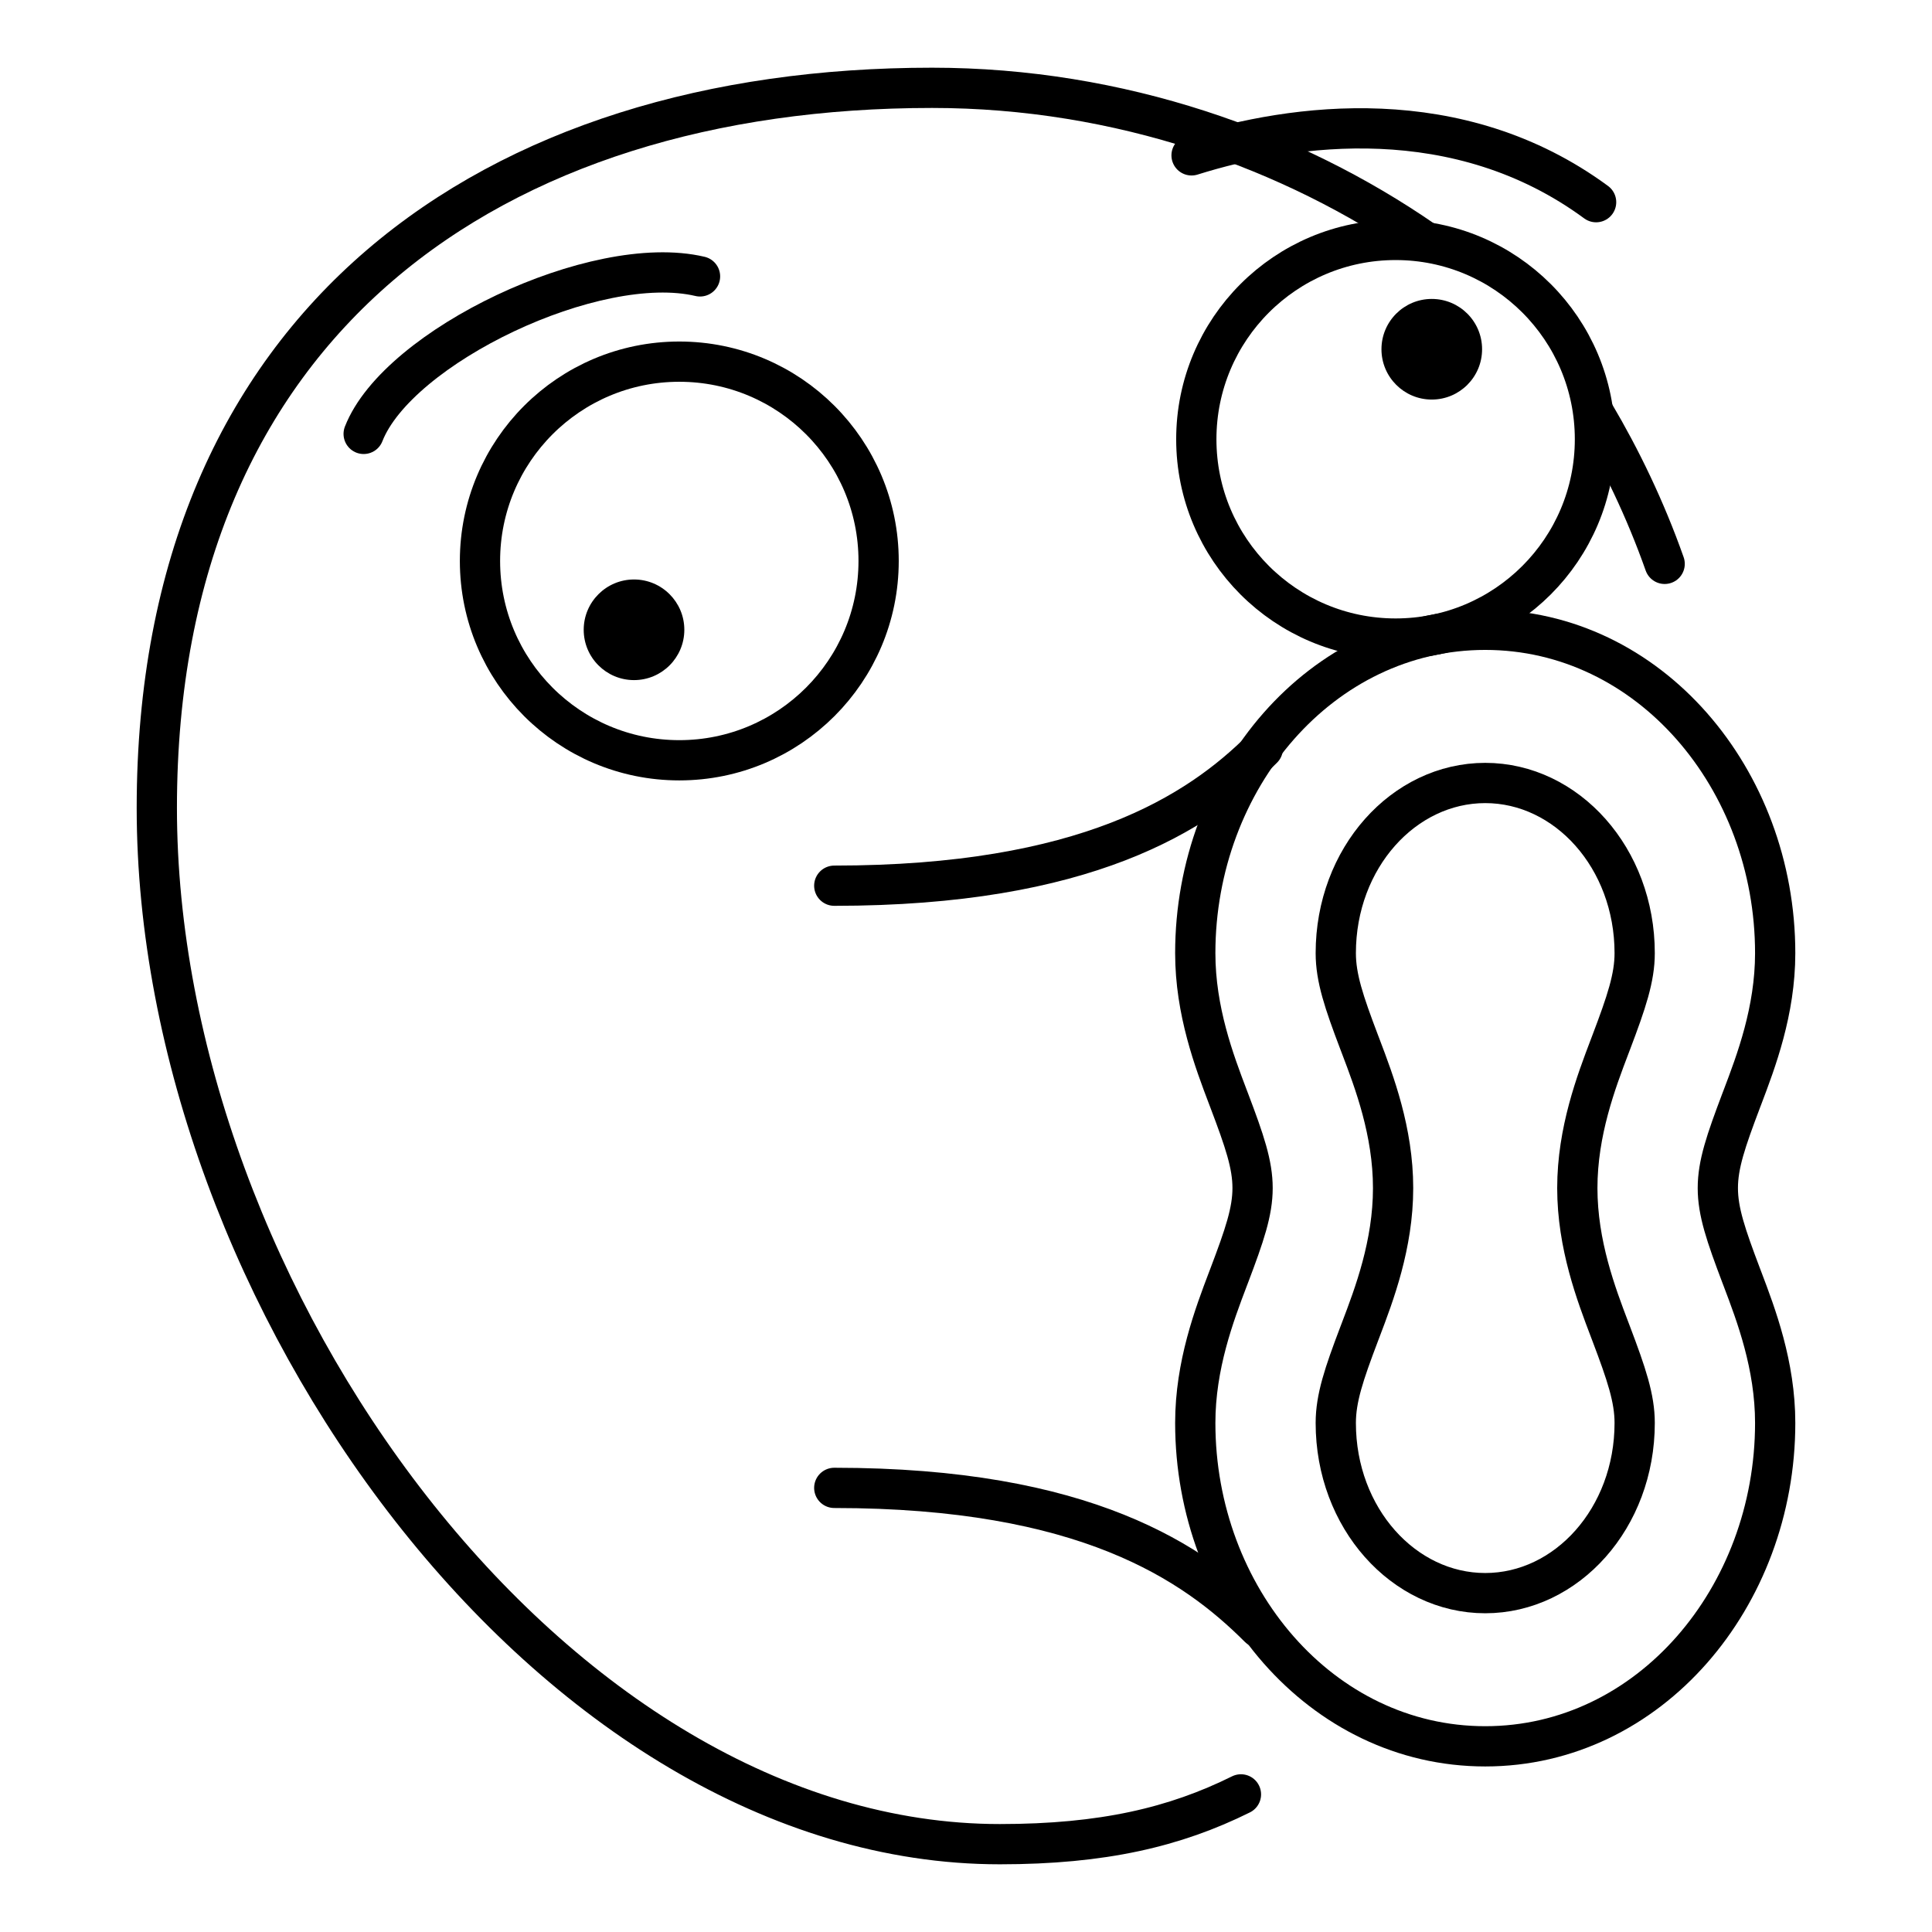<svg xmlns="http://www.w3.org/2000/svg" fill="none" viewBox="0 0 48 48"><path stroke="#000" stroke-linecap="round" stroke-linejoin="round" d="M35.376 5.985C32.1 3.72 27.827 2.182 23.158 2.182C12.24 2.182 3.896 7.989 3.896 20.073C3.896 32.157 13.745 45.818 24.841 45.818C27.402 45.818 29.192 45.394 30.831 44.581M39.615 10.286C40.262 11.379 40.876 12.643 41.358 14.009"></path><path stroke="#000" stroke-linecap="round" stroke-linejoin="round" d="M29.696 23.681C29.696 19.355 32.821 15.647 36.9 15.647C40.979 15.647 44.104 19.355 44.104 23.681C44.104 25.119 43.628 26.371 43.293 27.254C43.282 27.284 43.27 27.314 43.259 27.343C42.879 28.348 42.679 28.931 42.679 29.517C42.679 30.102 42.879 30.686 43.259 31.691C43.27 31.72 43.282 31.75 43.293 31.78C43.628 32.663 44.104 33.915 44.104 35.353C44.104 39.678 40.979 43.387 36.9 43.387C32.821 43.387 29.696 39.678 29.696 35.353C29.696 33.915 30.171 32.663 30.506 31.78C30.518 31.75 30.529 31.72 30.54 31.691C30.921 30.686 31.12 30.102 31.12 29.517C31.12 28.931 30.921 28.348 30.54 27.343C30.529 27.314 30.518 27.284 30.506 27.254C30.171 26.371 29.696 25.119 29.696 23.681ZM36.9 19.453C34.876 19.453 33.187 21.316 33.187 23.681C33.187 24.294 33.39 24.897 33.767 25.89C33.781 25.927 33.795 25.965 33.81 26.003C34.141 26.874 34.611 28.111 34.611 29.517C34.611 30.923 34.141 32.16 33.81 33.031C33.795 33.069 33.781 33.107 33.767 33.144C33.39 34.137 33.187 34.739 33.187 35.353C33.187 37.718 34.876 39.581 36.9 39.581C38.924 39.581 40.613 37.718 40.613 35.353C40.613 34.739 40.409 34.137 40.033 33.144C40.019 33.107 40.005 33.069 39.99 33.031C39.659 32.16 39.188 30.923 39.188 29.517C39.188 28.111 39.659 26.874 39.99 26.003C40.005 25.965 40.019 25.927 40.033 25.89C40.409 24.897 40.613 24.294 40.613 23.681C40.613 21.316 38.924 19.453 36.9 19.453Z" clip-rule="evenodd"></path><circle cx="16.877" cy="13.937" r="4.952" stroke="#000" stroke-linecap="round" stroke-linejoin="round"></circle><circle cx="34.674" cy="10.913" r="4.952" stroke="#000" stroke-linecap="round" stroke-linejoin="round"></circle><path stroke="#000" stroke-linecap="round" stroke-linejoin="round" d="M9.035 10.78C9.881 8.612 14.796 6.254 17.392 6.867"></path><path stroke="#000" stroke-linecap="round" stroke-linejoin="round" d="M39.655 5.023C36.237 2.509 32.148 3.062 29.604 3.86"></path><path stroke="#000" stroke-linecap="round" stroke-linejoin="round" d="M31.375 18.594C29.754 20.215 26.961 22.005 20.727 22.005"></path><path stroke="#000" stroke-linecap="round" stroke-linejoin="round" d="M31.281 40.438C29.66 38.817 26.961 36.966 20.727 36.966"></path><path fill="#000" fill-rule="evenodd" d="M35.572 7.427C34.882 7.427 34.322 7.986 34.322 8.677C34.322 9.367 34.882 9.927 35.572 9.927C36.263 9.927 36.822 9.367 36.822 8.677C36.822 7.986 36.263 7.427 35.572 7.427Z" clip-rule="evenodd"></path><path fill="#000" fill-rule="evenodd" d="M15.752 14.397C15.062 14.397 14.502 14.957 14.502 15.647C14.502 16.337 15.062 16.897 15.752 16.897C16.442 16.897 17.002 16.337 17.002 15.647C17.002 14.957 16.442 14.397 15.752 14.397Z" clip-rule="evenodd"></path></svg>